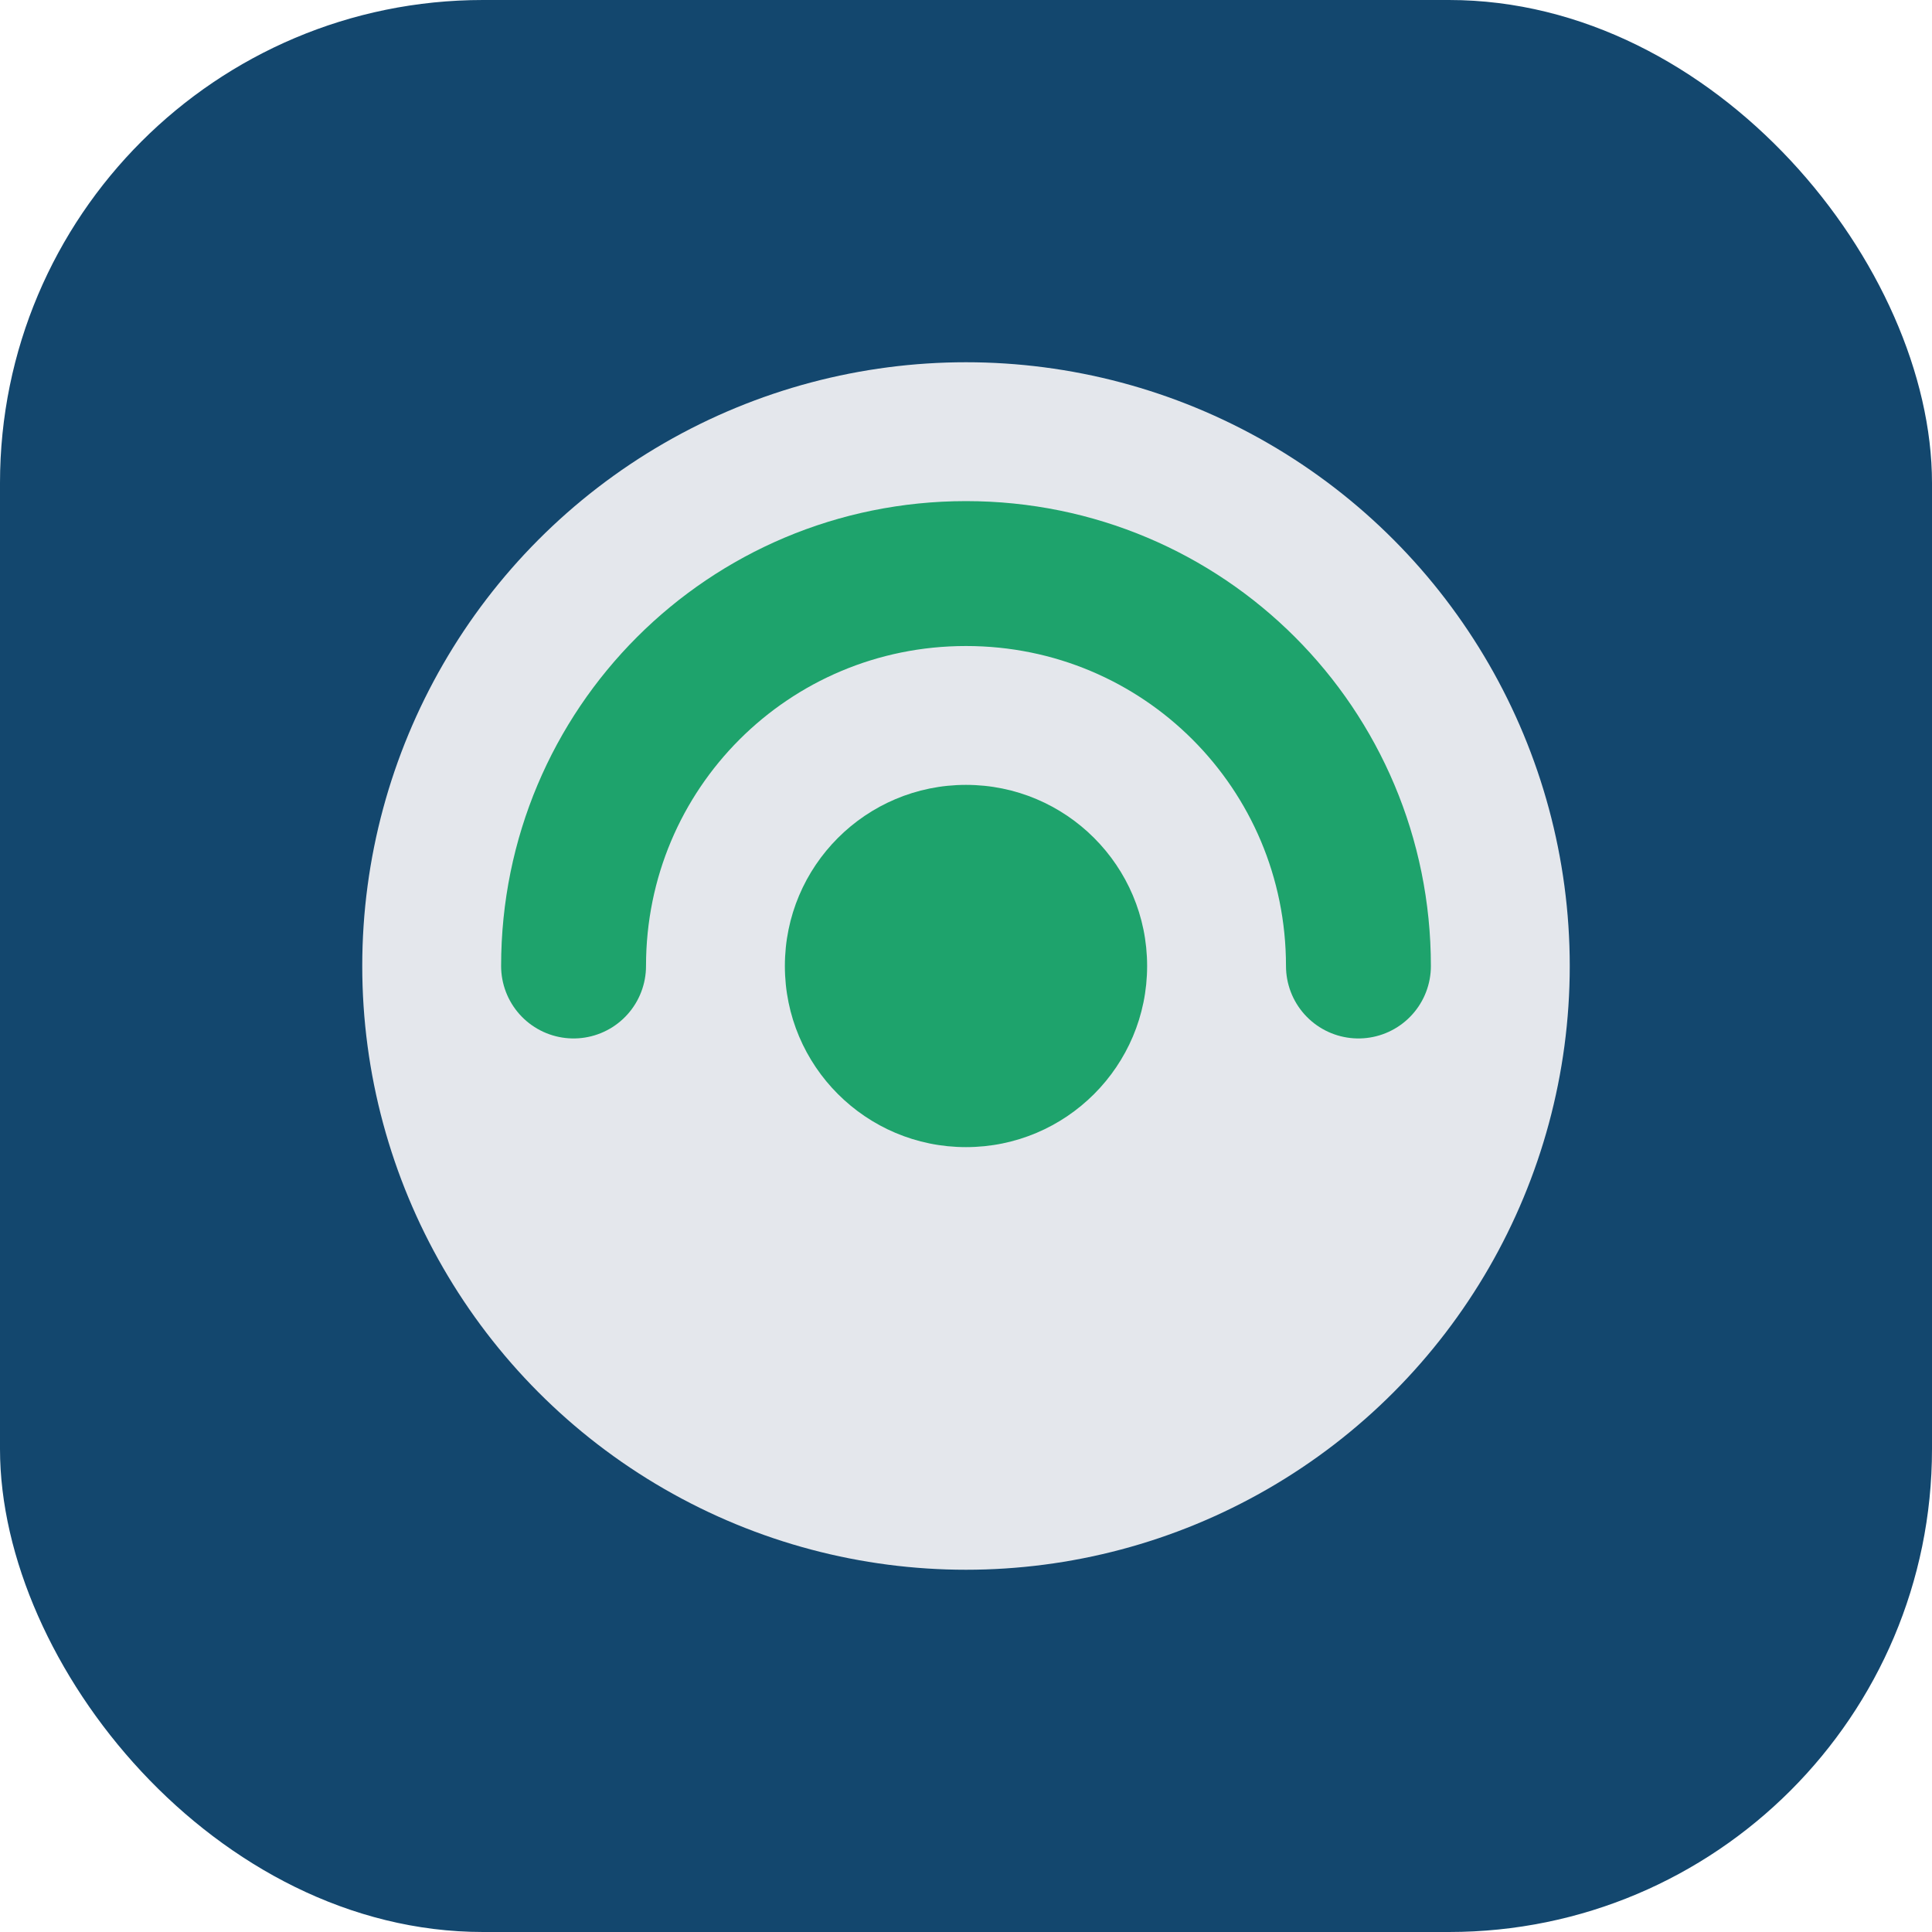 <?xml version="1.0" encoding="UTF-8"?>
<svg xmlns="http://www.w3.org/2000/svg" width="32" height="32" viewBox="0 0 32 32"><rect width="32" height="32" rx="8" fill="#13476e"/><circle cx="16" cy="16" r="10" fill="#e4e7ec"/><path d="M9.5 16c0-3.6 2.9-6.5 6.5-6.5s6.5 2.9 6.5 6.5" fill="none" stroke="#1ea36c" stroke-width="2.4" stroke-linecap="round"/><circle cx="16" cy="16" r="3" fill="#1ea36c"/></svg>